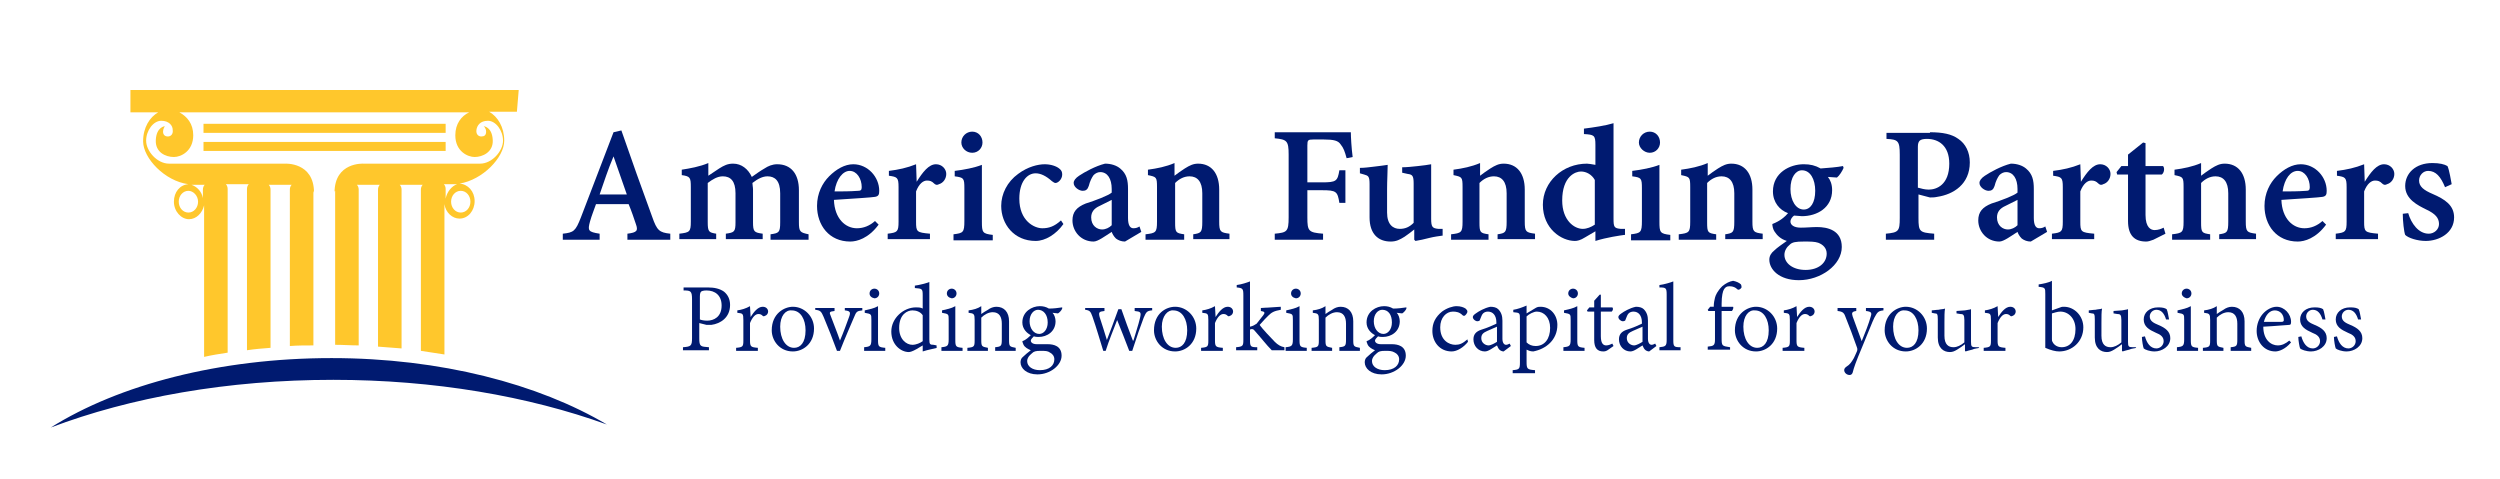 <?xml version="1.0" encoding="utf-8"?>
<!-- Generator: Adobe Illustrator 19.0.0, SVG Export Plug-In . SVG Version: 6.00 Build 0)  -->
<svg version="1.1" id="Layer_1" xmlns="http://www.w3.org/2000/svg" xmlns:xlink="http://www.w3.org/1999/xlink" x="0px" y="0px"
	 viewBox="65.3 338 414 79.3" style="enable-background:new 65.3 338 414 79.3;" xml:space="preserve">
<style type="text/css">
	.st0{fill:#FFC72C;}
	.st1{fill:#001A70;}
	.st2{enable-background:new    ;}
</style>
<g>
	<g>
		<g>
			<path class="st0" d="M143.2,371.4c0,1-0.7,1.8-1.6,1.8c-0.9,0-1.6-0.8-1.6-1.8c0-1,0.7-1.8,1.6-1.8
				C142.5,369.6,143.2,370.4,143.2,371.4 M139.1,370.9v-1.6c0-0.3-0.1-0.6-0.3-0.8h1.9c0.1,0,0.2,0,0.3,0
				C140.1,368.8,139.3,369.8,139.1,370.9 M98.1,371.4c0,1-0.7,1.8-1.6,1.8c-0.9,0-1.6-0.8-1.6-1.8c0-1,0.7-1.8,1.6-1.8
				C97.3,369.6,98.1,370.4,98.1,371.4 M97.3,368.6h1.9c-0.2,0.2-0.3,0.5-0.3,0.8v1.4c-0.2-1.1-1-1.9-1.9-2.2
				C97.1,368.6,97.2,368.6,97.3,368.6 M151.2,352.9H86.9v3.7h4.6c-1.4,0.8-2.5,2.5-2.5,4.8c0,2.8,3.6,6.6,7.5,7.1
				c-1.4,0.1-2.4,1.3-2.4,2.9c0,1.6,1.2,2.9,2.5,2.9c1.2,0,2.2-1,2.5-2.3v25.1c1.3-0.3,2.6-0.5,3.9-0.7v-27.1c0-0.3-0.1-0.6-0.3-0.8
				h3.8c-0.2,0.2-0.3,0.5-0.3,0.8V396c1.3-0.2,2.6-0.3,3.9-0.4v-26.2c0-0.3-0.1-0.6-0.3-0.8h3.8c-0.2,0.2-0.3,0.5-0.3,0.8v25.9
				c1.3-0.1,2.6-0.1,3.9-0.1v-25.6c0,0.1,0.1,0.2,0.1,0.3c0-5.1-4.8-4.8-4.8-4.8H93.3c-2,0-3.8-2.1-3.8-3.8c0-1.7,1.2-3.3,2.5-3.3
				c1.3,0,1.9,0.8,1.9,1.5c0.1,0.7-0.3,1.1-0.8,1.1s-0.8-0.3-0.8-0.8s0.3-0.9,0.3-0.9s-1.4,0.1-1.5,2.3c-0.1,2,1.6,2.8,3,2.8
				c1.2,0,3.2-1,3.2-3.6c0-1.9-1-3.1-2.3-3.8h48c-1.3,0.6-2.3,1.9-2.3,3.8c0,2.7,2.1,3.6,3.2,3.6c1.3,0,3.1-0.8,3-2.8
				c-0.1-2.2-1.5-2.3-1.5-2.3s0.4,0.3,0.4,0.9s-0.3,0.8-0.8,0.8s-0.9-0.4-0.8-1.1c0.1-0.7,0.6-1.5,1.9-1.5s2.5,1.6,2.5,3.3
				s-1.8,3.8-3.8,3.8h-19.3c0,0-4.8-0.3-4.8,4.8c0-0.1,0-0.2,0.1-0.3v25.5c1.3,0,2.6,0.1,3.9,0.1v-25.8c0-0.3-0.1-0.6-0.3-0.8h3.8
				c-0.2,0.2-0.3,0.5-0.3,0.8v26c1.3,0.1,2.6,0.2,3.9,0.3v-26.3c0-0.3-0.1-0.6-0.3-0.8h3.8c-0.2,0.2-0.3,0.5-0.3,0.8v26.7
				c1.3,0.2,2.6,0.4,3.9,0.6v-24.9c0.2,1.4,1.3,2.4,2.5,2.4c1.4,0,2.5-1.3,2.5-2.9c0-1.6-1.1-2.8-2.5-2.9c3.8-0.6,7.4-4.3,7.4-7.1
				c0-2.3-1.1-4-2.5-4.8h4.6L151.2,352.9L151.2,352.9z M99,363h40.1v-1.5H99V363L99,363z M139.1,358.5H99v1.5h40.1V358.5
				L139.1,358.5z"/>
		</g>
	</g>
	<g>
		<g>
			<path class="st1" d="M73.7,408.8c11.3-7.1,28-11.5,46.5-11.5c18.1,0,34.3,4.3,45.6,11c-13-4.7-28.6-7.4-45.3-7.4
				C103,400.9,86.9,403.8,73.7,408.8"/>
		</g>
	</g>
	<g class="st2">
		<path class="st1" d="M169.2,377.7v-1c1.6-0.2,1.8-0.5,1.4-1.6c-0.3-0.9-0.7-2.1-1.2-3.3h-5.4c-0.3,0.9-0.7,1.8-1,2.9
			c-0.4,1.5-0.3,1.7,1.6,2v1h-6.1v-1c1.8-0.2,2.1-0.4,3-2.7l5.4-14.1l1.3-0.3c1.6,4.6,3.4,9.7,5.1,14.3c0.8,2.3,1.2,2.6,3,2.8v1
			H169.2z M166.9,363.9L166.9,363.9c-0.9,2.1-1.6,4.3-2.3,6.3h4.5L166.9,363.9z"/>
		<path class="st1" d="M192.9,377.7v-0.9c1.4-0.2,1.6-0.3,1.6-2V370c0-2.1-0.9-2.8-2.1-2.8c-0.8,0-1.6,0.4-2.5,1.1
			c0,0.3,0.1,0.7,0.1,1.1v5.4c0,1.6,0.2,1.7,1.6,1.9v0.9h-6.1v-0.9c1.4-0.2,1.6-0.3,1.6-1.9V370c0-2-0.8-2.8-2.1-2.8
			c-0.9,0-1.7,0.5-2.5,1.1v6.5c0,1.6,0.2,1.7,1.4,1.9v0.9h-6.1v-0.9c1.7-0.2,1.9-0.3,1.9-2v-5.7c0-1.6-0.1-1.8-1.5-2v-0.9
			c1.3-0.2,3-0.5,4.4-1.1v2.1c0.6-0.4,1.2-0.8,1.8-1.2c0.8-0.5,1.4-0.8,2.3-0.8c1.4,0,2.5,0.9,3.1,2.2c0.7-0.5,1.4-1,2.1-1.4
			c0.6-0.4,1.3-0.7,2.1-0.7c2.3,0,3.6,1.6,3.6,4.3v5.3c0,1.6,0.2,1.7,1.6,2v0.9H192.9z"/>
		<path class="st1" d="M210.8,375.2c-1.7,2.3-3.6,2.8-4.7,2.8c-3.5,0-5.5-2.7-5.5-5.9c0-2.1,0.9-3.8,2-4.9c1.2-1.2,2.6-2,4-2h0
			c2.4,0,4.3,2.1,4.3,4.4c0,0.6-0.1,0.9-0.7,1c-0.5,0.1-3.8,0.3-6.8,0.5c0.1,3.1,1.9,4.7,3.8,4.7c1.1,0,2.1-0.4,3-1.2L210.8,375.2z
			 M203.5,369.7c1.3,0,2.5,0,3.9-0.1c0.4,0,0.6-0.1,0.6-0.6c0-1.4-0.8-2.7-2-2.7C204.9,366.3,203.8,367.6,203.5,369.7z"/>
		<path class="st1" d="M217.1,368.1c1-1.6,2-2.9,3.2-2.9c1,0,1.7,0.8,1.7,1.6c0,0.8-0.5,1.5-1.2,1.7c-0.3,0.2-0.6,0.1-0.8-0.1
			c-0.4-0.4-0.7-0.5-1.2-0.5c-0.6,0-1.3,0.5-1.8,1.8v5c0,1.7,0.1,1.8,2.3,2v0.9h-7v-0.9c1.6-0.2,1.8-0.3,1.8-2V369
			c0-1.6-0.2-1.7-1.6-1.9v-0.8c1.6-0.2,3-0.5,4.5-1.1L217.1,368.1L217.1,368.1z"/>
		<path class="st1" d="M223.2,377.7v-0.9c1.6-0.2,1.8-0.3,1.8-2.2v-5.4c0-1.7-0.1-1.8-1.6-2v-0.9c1.6-0.2,3.2-0.5,4.5-1v9.4
			c0,1.8,0.1,2,1.8,2.2v0.9H223.2z M224.5,361.6c0-1,0.8-1.8,1.8-1.8c1,0,1.7,0.8,1.7,1.8c0,0.9-0.7,1.7-1.7,1.7
			C225.3,363.3,224.5,362.5,224.5,361.6z"/>
		<path class="st1" d="M241.4,375.1c-1.2,1.7-3,2.8-4.6,2.8c-3.6,0-5.7-2.8-5.7-5.8c0-2,1-4,2.8-5.3c1.6-1.2,3.3-1.6,4.4-1.6h0
			c1,0,1.9,0.3,2.4,0.7c0.4,0.3,0.5,0.6,0.5,1c0,0.8-0.7,1.4-1.1,1.4c-0.2,0-0.3-0.1-0.6-0.3c-1-0.9-1.9-1.3-2.7-1.3
			c-1.4,0-2.7,1.4-2.7,4.2c0,3.7,2.5,4.9,3.8,4.9c1.1,0,2-0.3,3.1-1.3L241.4,375.1z"/>
		<path class="st1" d="M251.6,378c-0.6,0-1.1-0.2-1.5-0.5c-0.4-0.4-0.6-0.8-0.7-1.1c-1.1,0.7-2.3,1.6-3,1.6c-2.1,0-3.5-1.7-3.5-3.5
			c0-1.4,0.7-2.2,2.2-2.8c1.6-0.5,3.7-1.3,4.3-1.8v-0.6c0-1.7-0.7-2.8-1.9-2.8c-0.4,0-0.8,0.2-1.1,0.5c-0.3,0.4-0.6,1-0.8,1.8
			c-0.2,0.6-0.5,0.8-1,0.8c-0.6,0-1.5-0.6-1.5-1.3c0-0.4,0.3-0.8,0.9-1.2c0.9-0.6,2.7-1.6,4.3-2c1,0,1.9,0.3,2.5,0.8
			c1.1,0.9,1.3,2,1.3,3.4v4.8c0,1.3,0.4,1.7,0.9,1.7c0.4,0,0.7-0.1,1-0.3l0.3,0.9L251.6,378z M249.4,371.1c-0.6,0.3-1.4,0.7-2,1
			c-0.9,0.4-1.4,1-1.4,1.9c0,1.4,1,2,1.8,2c0.6,0,1.2-0.3,1.6-0.7L249.4,371.1z"/>
		<path class="st1" d="M262.9,377.7v-0.9c1.3-0.2,1.5-0.3,1.5-2.1V370c0-1.9-0.8-2.8-2.1-2.8c-0.9,0-1.7,0.4-2.4,1.1v6.5
			c0,1.7,0.1,1.8,1.5,2v0.9H255v-0.9c1.7-0.2,1.9-0.3,1.9-2.1V369c0-1.7-0.1-1.7-1.5-2v-0.9c1.5-0.2,3-0.5,4.4-1.1v2.1
			c0.5-0.4,1.1-0.8,1.7-1.2c0.8-0.5,1.4-0.8,2.2-0.8c2.2,0,3.5,1.6,3.5,4.3v5.3c0,1.7,0.2,1.8,1.7,2v0.9H262.9z"/>
		<path class="st1" d="M288.3,364.2c-0.3-1.1-0.5-1.7-1-2.3c-0.4-0.6-1.1-0.8-2.8-0.8h-1.7c-0.9,0-1,0.1-1,1v6.1h2.4
			c2.4,0,2.6-0.2,2.9-2h1v5.4h-1c-0.3-1.9-0.5-2.1-2.9-2.1h-2.4v4.5c0,2.3,0.2,2.5,2.6,2.7v1h-8v-1c2-0.2,2.3-0.3,2.3-2.7v-10.4
			c0-2.3-0.3-2.5-2.3-2.7v-1H289c0,0.7,0.1,2.6,0.3,4.1L288.3,364.2z"/>
		<path class="st1" d="M304.3,377c-0.7,0.1-1.5,0.2-2.3,0.4c-0.8,0.2-1.6,0.4-2.3,0.5l-0.2-0.2V376c-0.5,0.4-1,0.8-1.6,1.2
			c-0.8,0.5-1.4,0.8-2.3,0.8c-2.1,0-3.5-1.3-3.5-4v-5.5c0-1.3-0.2-1.4-0.9-1.6l-0.7-0.2v-0.9c0.7,0,1.5-0.1,2.3-0.2
			c0.8-0.1,1.7-0.2,2.3-0.3c0,1.1-0.1,2.5-0.1,4.1v3.8c0,2,1,2.7,2.1,2.7c0.9,0,1.6-0.3,2.3-1v-6.5c0-1.3-0.2-1.5-1-1.6l-0.9-0.2
			v-0.9c0.7,0,1.7-0.1,2.6-0.2c0.9-0.1,1.7-0.2,2.2-0.3v9c0,1.4,0.2,1.6,1.2,1.7l0.7,0V377z"/>
		<path class="st1" d="M313.3,377.7v-0.9c1.3-0.2,1.5-0.3,1.5-2.1V370c0-1.9-0.8-2.8-2.1-2.8c-0.9,0-1.7,0.4-2.4,1.1v6.5
			c0,1.7,0.1,1.8,1.5,2v0.9h-6.2v-0.9c1.7-0.2,1.9-0.3,1.9-2.1V369c0-1.7-0.1-1.7-1.5-2v-0.9c1.5-0.2,3-0.5,4.4-1.1v2.1
			c0.5-0.4,1.1-0.8,1.7-1.2c0.8-0.5,1.4-0.8,2.2-0.8c2.2,0,3.5,1.6,3.5,4.3v5.3c0,1.7,0.2,1.8,1.7,2v0.9H313.3z"/>
		<path class="st1" d="M334.3,376.9c-0.7,0.1-2.9,0.4-4.8,1v-1.6l-1.7,1c-0.8,0.5-1.3,0.6-1.7,0.6c-2.2,0-5.3-2-5.3-6
			c0-3.8,3.3-6.8,7.3-6.8c0.3,0,0.8,0.1,1.4,0.2v-3.3c0-1.6-0.2-1.7-1.9-1.8v-0.9c1.6-0.2,3.6-0.5,4.9-0.9v15.8
			c0,1.4,0.1,1.6,1.2,1.7l0.7,0V376.9z M329.4,367.8c-0.5-0.9-1.4-1.4-2.3-1.4c-0.9,0-3.1,0.8-3.1,4.8c0,3.3,2,4.7,3.4,4.7
			c0.7,0,1.4-0.3,2-0.7V367.8z"/>
		<path class="st1" d="M335.4,377.7v-0.9c1.6-0.2,1.8-0.3,1.8-2.2v-5.4c0-1.7-0.1-1.8-1.6-2v-0.9c1.6-0.2,3.2-0.5,4.5-1v9.4
			c0,1.8,0.1,2,1.8,2.2v0.9H335.4z M336.7,361.6c0-1,0.8-1.8,1.8-1.8c1,0,1.7,0.8,1.7,1.8c0,0.9-0.7,1.7-1.7,1.7
			C337.6,363.3,336.7,362.5,336.7,361.6z"/>
		<path class="st1" d="M351,377.7v-0.9c1.3-0.2,1.5-0.3,1.5-2.1V370c0-1.9-0.8-2.8-2.1-2.8c-0.9,0-1.7,0.4-2.4,1.1v6.5
			c0,1.7,0.1,1.8,1.5,2v0.9h-6.2v-0.9c1.7-0.2,1.9-0.3,1.9-2.1V369c0-1.7-0.1-1.7-1.5-2v-0.9c1.5-0.2,3-0.5,4.4-1.1v2.1
			c0.5-0.4,1.1-0.8,1.7-1.2c0.8-0.5,1.4-0.8,2.2-0.8c2.2,0,3.5,1.6,3.5,4.3v5.3c0,1.7,0.2,1.8,1.7,2v0.9H351z"/>
		<path class="st1" d="M370.6,365.8c-0.2,0.5-0.7,1.3-1.1,1.6l-1.5-0.1c0.4,0.5,0.7,1.2,0.7,2.2c0,2.9-2.5,4.3-5,4.3
			c-0.4,0-0.9-0.1-1.3-0.1c-0.3,0.2-0.6,0.6-0.6,1c0,0.5,0.5,1,1.7,1c1,0,1.8-0.1,2.7-0.1c1.7,0,4.1,0.5,4.1,3.3
			c0,3-3.5,5.5-7.1,5.5c-3.3,0-4.9-1.8-4.9-3.4c0-0.6,0.3-1.1,0.8-1.5c0.5-0.5,1.4-1.1,2.1-1.6c-1-0.3-1.6-0.9-2-1.5
			c-0.3-0.4-0.4-1-0.4-1.3c1.3-0.5,2.1-1.2,2.6-1.8c-1.4-0.5-2.5-1.8-2.5-3.6c0-3.1,2.8-4.5,5.1-4.5h0c1.1,0,1.9,0.2,2.8,0.7
			c1.3-0.1,2.7-0.2,3.7-0.4L370.6,365.8z M364,378c-1.3,0-1.9,0.1-2.3,0.5c-0.5,0.4-0.9,1-0.9,1.7c0,1.4,1.4,2.5,3.5,2.5
			c2.2,0,3.5-1.2,3.5-2.7c0-0.9-0.6-1.5-1.4-1.8C365.8,378,365.1,378,364,378L364,378z M363.7,366.2c-1,0-1.9,1.1-1.9,3.1
			c0,1.9,0.9,3.4,2.2,3.4c1.1,0,1.9-1.1,1.9-3.1C365.9,367.7,365.1,366.2,363.7,366.2L363.7,366.2z"/>
		<path class="st1" d="M384.9,359.9c2.1,0,3.6,0.3,4.7,1.1c1.2,0.8,1.9,2.2,1.9,3.9c0,3.6-2.7,5.3-5.4,5.7c-0.4,0.1-0.9,0.1-1.2,0.1
			l-1.9-0.5v3.9c0,2.3,0.2,2.4,2.6,2.6v1h-8v-1c2.1-0.2,2.3-0.4,2.3-2.6v-10.5c0-2.3-0.3-2.5-2.2-2.6v-1H384.9z M383,369.1
			c0.4,0.1,1,0.3,1.7,0.3c1.3,0,3.4-0.8,3.4-4.3c0-3-1.8-4.1-3.7-4.1c-0.6,0-1,0.1-1.2,0.3c-0.2,0.2-0.3,0.5-0.3,1V369.1z"/>
		<path class="st1" d="M401.6,378c-0.6,0-1.1-0.2-1.5-0.5c-0.4-0.4-0.6-0.8-0.7-1.1c-1.1,0.7-2.3,1.6-3,1.6c-2.1,0-3.5-1.7-3.5-3.5
			c0-1.4,0.7-2.2,2.2-2.8c1.6-0.5,3.7-1.3,4.3-1.8v-0.6c0-1.7-0.7-2.8-1.9-2.8c-0.4,0-0.8,0.2-1.1,0.5c-0.3,0.4-0.6,1-0.8,1.8
			c-0.2,0.6-0.5,0.8-1,0.8c-0.6,0-1.5-0.6-1.5-1.3c0-0.4,0.3-0.8,0.9-1.2c0.9-0.6,2.7-1.6,4.3-2c1,0,1.9,0.3,2.5,0.8
			c1.1,0.9,1.3,2,1.3,3.4v4.8c0,1.3,0.4,1.7,0.9,1.7c0.4,0,0.7-0.1,1-0.3l0.3,0.9L401.6,378z M399.4,371.1c-0.6,0.3-1.4,0.7-2,1
			c-0.9,0.4-1.4,1-1.4,1.9c0,1.4,1,2,1.8,2c0.6,0,1.2-0.3,1.6-0.7L399.4,371.1z"/>
		<path class="st1" d="M409.9,368.1c1-1.6,2-2.9,3.2-2.9c1,0,1.7,0.8,1.7,1.6c0,0.8-0.5,1.5-1.2,1.7c-0.3,0.2-0.6,0.1-0.8-0.1
			c-0.4-0.4-0.7-0.5-1.2-0.5c-0.6,0-1.3,0.5-1.8,1.8v5c0,1.7,0.1,1.8,2.3,2v0.9h-7v-0.9c1.6-0.2,1.8-0.3,1.8-2V369
			c0-1.6-0.2-1.7-1.6-1.9v-0.8c1.6-0.2,3-0.5,4.5-1.1L409.9,368.1L409.9,368.1z"/>
		<path class="st1" d="M421.9,377.7c-0.5,0.2-0.9,0.3-1.2,0.3c-1.9,0-3-1-3-3.4v-7.7h-1.8l-0.1-0.4l0.8-1h1.1v-1.9l2.5-2l0.4,0.1
			v3.8h2.9c0.3,0.3,0.2,1.1-0.2,1.4h-2.7v6.7c0,2.1,0.9,2.5,1.5,2.5c0.6,0,1.1-0.2,1.5-0.4l0.3,1L421.9,377.7z"/>
		<path class="st1" d="M432.8,377.7v-0.9c1.3-0.2,1.5-0.3,1.5-2.1V370c0-1.9-0.8-2.8-2.1-2.8c-0.9,0-1.7,0.4-2.4,1.1v6.5
			c0,1.7,0.1,1.8,1.5,2v0.9H425v-0.9c1.7-0.2,1.9-0.3,1.9-2.1V369c0-1.7-0.1-1.7-1.5-2v-0.9c1.5-0.2,3-0.5,4.4-1.1v2.1
			c0.5-0.4,1.1-0.8,1.7-1.2c0.8-0.5,1.4-0.8,2.2-0.8c2.2,0,3.5,1.6,3.5,4.3v5.3c0,1.7,0.2,1.8,1.7,2v0.9H432.8z"/>
		<path class="st1" d="M450.5,375.2c-1.7,2.3-3.6,2.8-4.7,2.8c-3.5,0-5.5-2.7-5.5-5.9c0-2.1,0.9-3.8,2-4.9c1.2-1.2,2.6-2,4-2h0
			c2.4,0,4.3,2.1,4.3,4.4c0,0.6-0.1,0.9-0.7,1c-0.5,0.1-3.8,0.3-6.8,0.5c0.1,3.1,1.9,4.7,3.8,4.7c1.1,0,2.1-0.4,3-1.2L450.5,375.2z
			 M443.3,369.7c1.3,0,2.5,0,3.9-0.1c0.4,0,0.6-0.1,0.6-0.6c0-1.4-0.8-2.7-2-2.7C444.6,366.3,443.6,367.6,443.3,369.7z"/>
		<path class="st1" d="M456.9,368.1c1-1.6,2-2.9,3.2-2.9c1,0,1.7,0.8,1.7,1.6c0,0.8-0.5,1.5-1.2,1.7c-0.3,0.2-0.6,0.1-0.8-0.1
			c-0.4-0.4-0.7-0.5-1.2-0.5c-0.6,0-1.3,0.5-1.8,1.8v5c0,1.7,0.1,1.8,2.3,2v0.9h-7v-0.9c1.6-0.2,1.8-0.3,1.8-2V369
			c0-1.6-0.2-1.7-1.6-1.9v-0.8c1.6-0.2,3-0.5,4.5-1.1L456.9,368.1L456.9,368.1z"/>
		<path class="st1" d="M470.2,369c-0.7-1.7-1.5-2.7-2.8-2.7c-0.8,0-1.5,0.7-1.5,1.6c0,1,0.8,1.6,2.2,2.2c2.1,0.9,3.6,1.9,3.6,3.9
			c0,2.6-2.5,3.9-4.7,3.9c-1.4,0-2.9-0.5-3.4-1c-0.2-0.5-0.4-2.3-0.4-3.5l0.9-0.1c0.5,1.7,1.7,3.4,3.4,3.4c0.9,0,1.7-0.7,1.7-1.6
			c0-1-0.6-1.7-2.1-2.4c-1.4-0.7-3.5-1.7-3.5-3.9c0-2.1,1.7-3.8,4.5-3.8c1.2,0,2,0.2,2.5,0.5c0.3,0.6,0.6,2.5,0.7,3L470.2,369z"/>
	</g>
	<g class="st2">
		<path class="st1" d="M182.5,385.6c1.1,0,2,0.2,2.7,0.7c0.6,0.5,1,1.2,1,2.2c0,2.1-1.6,3.1-3.1,3.3c-0.3,0-0.6,0-0.8,0l-1.2-0.3
			v2.5c0,1.4,0.2,1.4,1.6,1.5v0.5h-4.3v-0.5c1.3-0.1,1.5-0.2,1.5-1.5v-6.4c0-1.4-0.2-1.5-1.4-1.5v-0.5H182.5z M181.2,390.9
			c0.2,0.1,0.7,0.2,1.2,0.2c1.1,0,2.4-0.6,2.4-2.5c0-1.7-1.1-2.5-2.5-2.5c-0.5,0-0.8,0.1-0.9,0.2c-0.1,0.1-0.2,0.3-0.2,0.8V390.9z"
			/>
		<path class="st1" d="M189.6,390.5c0.5-0.8,1.2-1.7,2-1.7c0.6,0,0.9,0.4,0.9,0.8c0,0.3-0.2,0.6-0.5,0.7c-0.2,0.1-0.3,0.1-0.4,0
			c-0.2-0.2-0.4-0.3-0.7-0.3c-0.5,0-1,0.5-1.4,1.5v2.8c0,1.1,0.1,1.2,1.3,1.3v0.5h-3.6v-0.5c1.1-0.1,1.2-0.2,1.2-1.2V391
			c0-1.1-0.1-1.1-1-1.2v-0.4c0.7-0.1,1.4-0.3,2.1-0.7L189.6,390.5L189.6,390.5z"/>
		<path class="st1" d="M196.6,388.8c1.9,0,3.5,1.6,3.5,3.6c0,2.6-1.9,3.8-3.5,3.8c-2.2,0-3.5-1.8-3.5-3.5
			C193.1,389.9,195.2,388.8,196.6,388.8L196.6,388.8z M194.5,392.1c0,2,0.9,3.5,2.3,3.5c1,0,1.9-0.8,1.9-2.9c0-1.8-0.8-3.3-2.3-3.3
			C195.4,389.3,194.5,390.3,194.5,392.1z"/>
		<path class="st1" d="M208.1,389.4c-0.9,0.1-1,0.2-1.4,1.2c-0.5,1.2-1.4,3.2-2.3,5.5h-0.5c-0.7-1.9-1.4-3.7-2.2-5.6
			c-0.4-0.9-0.5-1.1-1.4-1.2V389h3.2v0.5c-0.9,0.1-0.9,0.2-0.6,0.9c0.4,1.1,1.1,2.8,1.5,4c0.6-1.4,1.1-2.8,1.5-3.9
			c0.3-0.8,0.2-1-0.7-1.1V389h2.9V389.4z"/>
		<path class="st1" d="M208.4,396v-0.5c1-0.1,1.2-0.2,1.2-1.3V391c0-1,0-1-1.1-1.2v-0.4c0.8-0.2,1.5-0.3,2.2-0.7v5.6
			c0,1.1,0.1,1.2,1.2,1.3v0.5H208.4z M209.3,386.6c0-0.5,0.4-0.8,0.8-0.8c0.4,0,0.8,0.3,0.8,0.8c0,0.4-0.3,0.8-0.8,0.8
			C209.6,387.3,209.3,387,209.3,386.6z"/>
		<path class="st1" d="M220.5,395.6c-0.3,0.1-1.5,0.3-2.4,0.6v-1l-1,0.6c-0.7,0.4-1.1,0.5-1.3,0.5c-1.3,0-2.9-1.2-2.9-3.4
			c0-2.2,2-4,4.1-4c0.3,0,0.8,0,1.1,0.2v-2.2c0-1.1-0.1-1.1-1.3-1.2v-0.4c0.8-0.1,1.9-0.4,2.4-0.6v9.5c0,0.8,0.1,0.9,0.7,0.9
			l0.5,0.1V395.6z M218.1,390.2c-0.4-0.6-1.1-0.8-1.7-0.8c-0.8,0-2.2,0.6-2.2,2.9c0,1.9,1.2,2.8,2.2,2.8c0.6,0,1.3-0.3,1.7-0.6
			V390.2z"/>
		<path class="st1" d="M221.2,396v-0.5c1-0.1,1.2-0.2,1.2-1.3V391c0-1,0-1-1.1-1.2v-0.4c0.8-0.2,1.5-0.3,2.2-0.7v5.6
			c0,1.1,0.1,1.2,1.2,1.3v0.5H221.2z M222.1,386.6c0-0.5,0.4-0.8,0.8-0.8c0.4,0,0.8,0.3,0.8,0.8c0,0.4-0.3,0.8-0.8,0.8
			C222.4,387.3,222.1,387,222.1,386.6z"/>
		<path class="st1" d="M230.1,396v-0.5c1-0.1,1.1-0.2,1.1-1.3v-2.6c0-1.1-0.4-1.9-1.5-1.9c-0.7,0-1.4,0.4-1.9,0.9v3.7
			c0,1.1,0.1,1.1,1.1,1.3v0.5h-3.4v-0.5c1.1-0.1,1.2-0.2,1.2-1.2V391c0-1-0.1-1.1-1-1.2v-0.4c0.8-0.1,1.5-0.3,2.1-0.7v1.3
			c0.3-0.2,0.7-0.5,1.1-0.7c0.4-0.3,0.9-0.5,1.4-0.5c1.3,0,2.1,0.9,2.1,2.4v3.1c0,1.1,0.1,1.1,1.1,1.3v0.5H230.1z"/>
		<path class="st1" d="M241.2,389.1c-0.1,0.3-0.5,0.7-0.7,0.8l-0.9-0.1c0.3,0.3,0.5,0.9,0.5,1.4c0,1.7-1.4,2.6-2.8,2.6
			c-0.2,0-0.5,0-0.8-0.1c-0.2,0.2-0.5,0.5-0.5,0.7c0,0.3,0.3,0.6,1,0.6c0.6,0,1.2,0,1.8,0c1,0,2.3,0.3,2.3,1.9c0,1.6-1.9,3.1-4,3.1
			c-1.8,0-2.8-1-2.8-2c0-0.3,0.1-0.7,0.4-0.9c0.3-0.3,0.9-0.8,1.3-1.1c-0.5-0.2-1-0.5-1.2-0.9c-0.1-0.2-0.2-0.5-0.2-0.6
			c0.6-0.2,1.1-0.7,1.4-1c-0.6-0.3-1.4-1-1.4-2.1c0-1.8,1.6-2.7,2.9-2.7h0c0.5,0,1,0.1,1.5,0.4c0.8,0,1.5-0.1,2.2-0.2L241.2,389.1z
			 M237.6,396.1c-0.8,0-1.1,0.1-1.4,0.4c-0.5,0.4-0.8,0.8-0.8,1.3c0,0.9,0.9,1.5,2.1,1.5c1.6,0,2.4-0.8,2.4-1.8
			c0-0.5-0.3-0.9-0.7-1.1C238.8,396.1,238.4,396.1,237.6,396.1L237.6,396.1z M237.2,389.3c-0.7,0-1.4,0.7-1.4,1.9
			c0,1.2,0.7,2.1,1.6,2.1c0.7,0,1.4-0.7,1.4-1.9C238.8,390.1,238.1,389.3,237.2,389.3L237.2,389.3z"/>
		<path class="st1" d="M256,389.4c-0.8,0.1-0.9,0.3-1.3,1.2c-0.5,1.3-1.2,3.3-1.9,5.5h-0.5c-0.7-1.8-1.3-3.4-2-5.1
			c-0.6,1.6-1.3,3.2-1.9,5.1H248c-0.6-1.9-1.1-3.7-1.8-5.7c-0.3-0.8-0.4-1-1.2-1.1V389h3.2v0.5c-0.9,0.1-1,0.2-0.8,1
			c0.4,1.2,0.8,2.5,1.2,3.8h0c0.6-1.5,1.2-3.2,1.9-5.1h0.5c0.6,1.7,1.2,3.4,1.9,5.2h0.1c0.3-1.1,0.8-2.5,1.1-3.8
			c0.2-0.9,0.1-1-0.9-1.1V389h2.9V389.4z"/>
		<path class="st1" d="M259.9,388.8c1.9,0,3.5,1.6,3.5,3.6c0,2.6-1.9,3.8-3.5,3.8c-2.2,0-3.5-1.8-3.5-3.5
			C256.4,389.9,258.4,388.8,259.9,388.8L259.9,388.8z M257.7,392.1c0,2,0.9,3.5,2.3,3.5c1,0,1.9-0.8,1.9-2.9c0-1.8-0.8-3.3-2.3-3.3
			C258.7,389.3,257.7,390.3,257.7,392.1z"/>
		<path class="st1" d="M266.6,390.5c0.5-0.8,1.2-1.7,2-1.7c0.6,0,0.9,0.4,0.9,0.8c0,0.3-0.2,0.6-0.5,0.7c-0.2,0.1-0.3,0.1-0.4,0
			c-0.2-0.2-0.4-0.3-0.7-0.3c-0.5,0-1,0.5-1.4,1.5v2.8c0,1.1,0.1,1.2,1.3,1.3v0.5h-3.6v-0.5c1.1-0.1,1.2-0.2,1.2-1.2V391
			c0-1.1-0.1-1.1-1-1.2v-0.4c0.7-0.1,1.4-0.3,2.1-0.7L266.6,390.5L266.6,390.5z"/>
		<path class="st1" d="M275.9,396c-0.9-0.9-1.8-2.1-2.8-3.2c-0.2-0.3-0.4-0.3-0.5-0.3c-0.1,0-0.2,0-0.3,0.1v1.7
			c0,1.1,0.1,1.2,1.2,1.2v0.5H270v-0.5c1.1-0.1,1.2-0.2,1.2-1.2v-7.4c0-1.1-0.1-1.2-1.1-1.3v-0.4c0.8-0.1,1.7-0.4,2.2-0.6v7.5
			c0.5-0.1,0.8-0.3,1.1-0.5c0.3-0.4,0.8-1,1.1-1.4c0.3-0.4,0.3-0.6-0.4-0.7V389l3.3-0.2v0.5c-1.1,0.2-1.5,0.4-2.1,1
			c-0.4,0.4-0.7,0.7-1.4,1.5c0.3,0.5,2,2.3,2.5,2.8c0.5,0.5,1,0.8,1.6,0.9v0.5L275.9,396z"/>
		<path class="st1" d="M278.2,396v-0.5c1-0.1,1.2-0.2,1.2-1.3V391c0-1,0-1-1.1-1.2v-0.4c0.8-0.2,1.5-0.3,2.2-0.7v5.6
			c0,1.1,0.1,1.2,1.2,1.3v0.5H278.2z M279.1,386.6c0-0.5,0.4-0.8,0.8-0.8c0.4,0,0.8,0.3,0.8,0.8c0,0.4-0.3,0.8-0.8,0.8
			C279.4,387.3,279.1,387,279.1,386.6z"/>
		<path class="st1" d="M287.1,396v-0.5c1-0.1,1.1-0.2,1.1-1.3v-2.6c0-1.1-0.4-1.9-1.5-1.9c-0.7,0-1.4,0.4-1.9,0.9v3.7
			c0,1.1,0.1,1.1,1.1,1.3v0.5h-3.4v-0.5c1.1-0.1,1.2-0.2,1.2-1.2V391c0-1-0.1-1.1-1-1.2v-0.4c0.8-0.1,1.5-0.3,2.1-0.7v1.3
			c0.3-0.2,0.7-0.5,1.1-0.7c0.4-0.3,0.9-0.5,1.4-0.5c1.3,0,2.1,0.9,2.1,2.4v3.1c0,1.1,0.1,1.1,1.1,1.3v0.5H287.1z"/>
		<path class="st1" d="M298.2,389.1c-0.1,0.3-0.5,0.7-0.7,0.8l-0.9-0.1c0.3,0.3,0.5,0.9,0.5,1.4c0,1.7-1.4,2.6-2.8,2.6
			c-0.2,0-0.5,0-0.8-0.1c-0.2,0.2-0.5,0.5-0.5,0.7c0,0.3,0.3,0.6,1,0.6c0.6,0,1.2,0,1.8,0c1,0,2.3,0.3,2.3,1.9c0,1.6-1.9,3.1-4,3.1
			c-1.8,0-2.8-1-2.8-2c0-0.3,0.1-0.7,0.4-0.9c0.3-0.3,0.9-0.8,1.3-1.1c-0.5-0.2-1-0.5-1.2-0.9c-0.1-0.2-0.2-0.5-0.2-0.6
			c0.6-0.2,1.1-0.7,1.4-1c-0.6-0.3-1.4-1-1.4-2.1c0-1.8,1.6-2.7,2.9-2.7h0c0.5,0,1,0.1,1.5,0.4c0.8,0,1.5-0.1,2.2-0.2L298.2,389.1z
			 M294.7,396.1c-0.8,0-1.1,0.1-1.4,0.4c-0.5,0.4-0.8,0.8-0.8,1.3c0,0.9,0.9,1.5,2.1,1.5c1.6,0,2.4-0.8,2.4-1.8
			c0-0.5-0.3-0.9-0.7-1.1C295.8,396.1,295.4,396.1,294.7,396.1L294.7,396.1z M294.2,389.3c-0.7,0-1.4,0.7-1.4,1.9
			c0,1.2,0.7,2.1,1.6,2.1c0.7,0,1.4-0.7,1.4-1.9C295.8,390.1,295.2,389.3,294.2,389.3L294.2,389.3z"/>
		<path class="st1" d="M308.4,394.6c-0.7,0.9-1.8,1.6-2.7,1.6c-2,0-3.2-1.6-3.2-3.4c0-1.3,0.5-2.3,1.6-3.2c0.8-0.6,1.8-0.9,2.4-0.9
			h0c0.7,0,1.2,0.2,1.5,0.4c0.2,0.2,0.3,0.3,0.3,0.5c0,0.3-0.4,0.7-0.5,0.7c-0.1,0-0.2,0-0.3-0.1c-0.5-0.5-1-0.6-1.6-0.6
			c-1.1,0-2.1,1-2.1,2.6c0,2.2,1.5,2.9,2.5,2.9c0.7,0,1.2-0.2,2-0.9L308.4,394.6z"/>
		<path class="st1" d="M314.3,396.2c-0.2,0-0.5-0.1-0.7-0.3c-0.2-0.2-0.3-0.5-0.4-0.7c-0.7,0.4-1.4,1-2,1c-1.1,0-1.9-0.9-1.9-2
			c0-0.8,0.4-1.3,1.3-1.6c1-0.3,2.1-0.8,2.5-1v-0.2c0-1.2-0.6-1.8-1.4-1.8c-0.3,0-0.6,0.1-0.8,0.3c-0.2,0.2-0.3,0.5-0.5,1
			c0,0.2-0.2,0.3-0.5,0.3c-0.2,0-0.7-0.3-0.7-0.7c0-0.2,0.2-0.4,0.5-0.6c0.4-0.3,1.4-0.9,2.4-1.1c0.5,0,1,0.1,1.3,0.4
			c0.5,0.5,0.7,1.1,0.7,1.9v3c0,0.7,0.3,1,0.6,1c0.2,0,0.4-0.1,0.6-0.2l0.2,0.4L314.3,396.2z M313.2,392.1c-0.4,0.2-1.2,0.5-1.6,0.7
			c-0.7,0.3-1,0.6-1,1.2c0,0.8,0.7,1.2,1.2,1.2c0.4,0,1.1-0.4,1.4-0.6V392.1z"/>
		<path class="st1" d="M319.6,389c0.3-0.2,0.6-0.2,0.8-0.2c1.7,0,2.8,1.4,2.8,3c0,2.5-1.9,4-4,4.4c-0.5,0-0.9-0.2-1.1-0.3v2
			c0,1.2,0.1,1.3,1.4,1.4v0.5h-3.7v-0.5c1.1-0.1,1.2-0.2,1.2-1.3v-7.1c0-1.1,0-1.1-1.1-1.2v-0.4c0.7-0.1,1.5-0.4,2.2-0.7v1.3
			L319.6,389z M318.1,394.7c0.4,0.4,0.9,0.6,1.5,0.6c1.5,0,2.4-1.2,2.4-3c0-1.7-1-2.7-2.2-2.7c-0.5,0-1.3,0.4-1.7,0.8V394.7z"/>
		<path class="st1" d="M324.2,396v-0.5c1-0.1,1.2-0.2,1.2-1.3V391c0-1,0-1-1.1-1.2v-0.4c0.8-0.2,1.5-0.3,2.2-0.7v5.6
			c0,1.1,0.1,1.2,1.2,1.3v0.5H324.2z M325,386.6c0-0.5,0.4-0.8,0.8-0.8c0.4,0,0.8,0.3,0.8,0.8c0,0.4-0.3,0.8-0.8,0.8
			C325.4,387.3,325,387,325,386.6z"/>
		<path class="st1" d="M331.5,396c-0.3,0.2-0.6,0.2-0.7,0.2c-1,0-1.5-0.6-1.5-1.9v-4.7h-1.1l-0.1-0.2l0.4-0.5h0.8v-1.1l0.9-1l0.2,0
			v2.1h1.9c0.2,0.2,0.1,0.5-0.1,0.7h-1.8v4.1c0,1.3,0.5,1.5,0.9,1.5c0.4,0,0.8-0.2,1-0.3l0.2,0.4L331.5,396z"/>
		<path class="st1" d="M338.4,396.2c-0.2,0-0.5-0.1-0.7-0.3c-0.2-0.2-0.3-0.5-0.4-0.7c-0.7,0.4-1.4,1-2,1c-1.1,0-1.9-0.9-1.9-2
			c0-0.8,0.4-1.3,1.3-1.6c1-0.3,2.1-0.8,2.5-1v-0.2c0-1.2-0.6-1.8-1.4-1.8c-0.3,0-0.6,0.1-0.8,0.3c-0.2,0.2-0.3,0.5-0.5,1
			c0,0.2-0.2,0.3-0.5,0.3c-0.2,0-0.7-0.3-0.7-0.7c0-0.2,0.2-0.4,0.5-0.6c0.4-0.3,1.4-0.9,2.4-1.1c0.5,0,1,0.1,1.3,0.4
			c0.5,0.5,0.7,1.1,0.7,1.9v3c0,0.7,0.3,1,0.6,1c0.2,0,0.4-0.1,0.6-0.2l0.2,0.4L338.4,396.2z M337.3,392.1c-0.4,0.2-1.2,0.5-1.6,0.7
			c-0.7,0.3-1,0.6-1,1.2c0,0.8,0.7,1.2,1.2,1.2c0.4,0,1.1-0.4,1.4-0.6V392.1z"/>
		<path class="st1" d="M340.1,396v-0.5c1-0.1,1.2-0.2,1.2-1.2v-7.5c0-1.1-0.1-1.2-1.2-1.2v-0.4c0.8-0.1,1.8-0.4,2.3-0.6v9.7
			c0,1.1,0.1,1.2,1.2,1.2v0.5H340.1z"/>
		<path class="st1" d="M349.1,389v-0.3c0-0.5,0.1-1,0.2-1.4c0.1-0.4,0.4-1.1,1.2-1.9c0.6-0.5,1.2-0.8,1.8-0.9c0.5,0.1,1,0.3,1.3,0.6
			c0.1,0.2,0.1,0.4,0.1,0.5c-0.1,0.1-0.1,0.2-0.3,0.3c-0.1,0.1-0.3,0.1-0.4,0c-0.3-0.3-0.7-0.5-1.3-0.5c-0.5,0-0.7,0.2-0.9,0.5
			c-0.2,0.3-0.4,1.1-0.4,2.4v0.5h1.9c0.1,0.1,0,0.5-0.2,0.7h-1.7v4.6c0,1.2,0.1,1.2,1.4,1.4v0.4h-3.7v-0.5c1-0.1,1.2-0.2,1.2-1.2
			v-4.7h-1.1l-0.1-0.2l0.4-0.5H349.1z"/>
		<path class="st1" d="M356.1,388.8c1.9,0,3.5,1.6,3.5,3.6c0,2.6-1.9,3.8-3.5,3.8c-2.2,0-3.5-1.8-3.5-3.5
			C352.6,389.9,354.7,388.8,356.1,388.8L356.1,388.8z M354,392.1c0,2,0.9,3.5,2.3,3.5c1,0,1.9-0.8,1.9-2.9c0-1.8-0.8-3.3-2.3-3.3
			C354.9,389.3,354,390.3,354,392.1z"/>
		<path class="st1" d="M362.9,390.5c0.5-0.8,1.2-1.7,2-1.7c0.6,0,0.9,0.4,0.9,0.8c0,0.3-0.2,0.6-0.5,0.7c-0.2,0.1-0.3,0.1-0.4,0
			c-0.2-0.2-0.4-0.3-0.7-0.3c-0.5,0-1,0.5-1.4,1.5v2.8c0,1.1,0.1,1.2,1.3,1.3v0.5h-3.6v-0.5c1.1-0.1,1.2-0.2,1.2-1.2V391
			c0-1.1-0.1-1.1-1-1.2v-0.4c0.7-0.1,1.4-0.3,2.1-0.7L362.9,390.5L362.9,390.5z"/>
		<path class="st1" d="M377.2,389.4c-0.9,0.1-1,0.3-1.5,1.2c-0.4,0.8-0.9,2.2-2,4.8c-1.1,2.6-1.4,3.5-1.6,4.3
			c-0.1,0.3-0.3,0.4-0.5,0.4c-0.5,0-0.9-0.4-0.9-0.8c0-0.2,0.1-0.4,0.4-0.6c0.5-0.3,0.8-0.7,1.2-1.4c0.3-0.6,0.4-0.9,0.5-1.1
			c0.1-0.2,0.1-0.5,0-0.7c-0.6-1.7-1.3-3.6-1.8-4.8c-0.3-0.9-0.5-1.1-1.4-1.2V389h3.1v0.5c-0.7,0.1-0.8,0.3-0.6,0.9l1.5,4.1
			c0.5-1.2,1.2-3,1.5-4.1c0.2-0.6,0.1-0.8-0.8-0.9V389h2.9V389.4z"/>
		<path class="st1" d="M380.9,388.8c1.9,0,3.5,1.6,3.5,3.6c0,2.6-1.9,3.8-3.5,3.8c-2.2,0-3.5-1.8-3.5-3.5
			C377.4,389.9,379.5,388.8,380.9,388.8L380.9,388.8z M378.8,392.1c0,2,0.9,3.5,2.3,3.5c1,0,1.9-0.8,1.9-2.9c0-1.8-0.8-3.3-2.3-3.3
			C379.7,389.3,378.8,390.3,378.8,392.1z"/>
		<path class="st1" d="M393.1,395.6c-0.3,0.1-0.8,0.1-1.2,0.3c-0.4,0.1-0.8,0.2-1.1,0.3l-0.1-0.1v-1.1c-0.4,0.3-0.8,0.6-1.3,0.9
			c-0.5,0.3-0.8,0.4-1.2,0.4c-1,0-2-0.6-2-2.4v-3c0-0.9-0.1-1-0.5-1l-0.5-0.1v-0.4c0.3,0,0.7-0.1,1.1-0.1c0.4-0.1,0.9-0.1,1.1-0.2
			c-0.1,0.5-0.1,1.3-0.1,2.4v2.1c0,1.5,0.7,1.9,1.5,1.9c0.6,0,1.2-0.3,1.8-0.8v-3.7c0-0.9-0.2-1-0.7-1l-0.6-0.1v-0.4
			c0.4,0,1-0.1,1.4-0.1c0.4-0.1,0.8-0.1,1-0.2v5.4c0,0.8,0.1,0.9,0.8,0.9l0.5,0V395.6z"/>
		<path class="st1" d="M396.2,390.5c0.5-0.8,1.2-1.7,2-1.7c0.6,0,0.9,0.4,0.9,0.8c0,0.3-0.2,0.6-0.5,0.7c-0.2,0.1-0.3,0.1-0.4,0
			c-0.2-0.2-0.4-0.3-0.7-0.3c-0.5,0-1,0.5-1.4,1.5v2.8c0,1.1,0.1,1.2,1.3,1.3v0.5h-3.6v-0.5c1.1-0.1,1.2-0.2,1.2-1.2V391
			c0-1.1-0.1-1.1-1-1.2v-0.4c0.7-0.1,1.4-0.3,2.1-0.7L396.2,390.5L396.2,390.5z"/>
		<path class="st1" d="M406.5,388.9c0.2-0.1,0.4-0.1,0.6-0.1c1.7,0,3.2,1.5,3.2,3.4c0,2.4-1.9,4-4,4c-0.6,0-1.4-0.2-2.3-0.6v-8.9
			c0-1,0-1.1-1.1-1.2v-0.4c0.7-0.1,1.7-0.3,2.2-0.6v4.9L406.5,388.9z M405.1,394.1c0,0.3,0,0.4,0.1,0.5c0.1,0.3,0.6,0.9,1.5,0.9
			c1.4,0,2.3-1.1,2.3-3c0-1.8-1.2-2.9-2.5-2.9c-0.5,0-1,0.2-1.4,0.3V394.1z"/>
		<path class="st1" d="M419.1,395.6c-0.3,0.1-0.8,0.1-1.2,0.3c-0.4,0.1-0.8,0.2-1.1,0.3l-0.1-0.1v-1.1c-0.4,0.3-0.8,0.6-1.3,0.9
			c-0.5,0.3-0.8,0.4-1.2,0.4c-1,0-2-0.6-2-2.4v-3c0-0.9-0.1-1-0.5-1l-0.5-0.1v-0.4c0.3,0,0.7-0.1,1.1-0.1c0.4-0.1,0.9-0.1,1.1-0.2
			c-0.1,0.5-0.1,1.3-0.1,2.4v2.1c0,1.5,0.7,1.9,1.5,1.9c0.6,0,1.2-0.3,1.8-0.8v-3.7c0-0.9-0.2-1-0.7-1l-0.6-0.1v-0.4
			c0.4,0,1-0.1,1.4-0.1c0.4-0.1,0.8-0.1,1-0.2v5.4c0,0.8,0.1,0.9,0.8,0.9l0.5,0V395.6z"/>
		<path class="st1" d="M424,390.9c-0.3-1-0.8-1.6-1.6-1.6c-0.6,0-1.1,0.5-1.1,1.1c0,0.8,0.7,1.1,1.4,1.4c1.2,0.5,2,1.1,2,2.2
			c0,1.4-1.4,2.2-2.6,2.2c-0.8,0-1.6-0.3-1.8-0.5c-0.1-0.2-0.3-1.3-0.3-1.9l0.5-0.1c0.3,1.1,0.9,2,1.9,2c0.6,0,1.2-0.5,1.2-1.2
			c0-0.7-0.5-1.1-1.3-1.4c-1.1-0.5-2-1-2-2.2c0-1.1,0.9-2,2.4-2c0.7,0,1.1,0.1,1.4,0.3c0.2,0.4,0.3,1.3,0.4,1.7L424,390.9z"/>
		<path class="st1" d="M425.8,396v-0.5c1-0.1,1.2-0.2,1.2-1.3V391c0-1,0-1-1.1-1.2v-0.4c0.8-0.2,1.5-0.3,2.2-0.7v5.6
			c0,1.1,0.1,1.2,1.2,1.3v0.5H425.8z M426.6,386.6c0-0.5,0.4-0.8,0.8-0.8c0.4,0,0.8,0.3,0.8,0.8c0,0.4-0.3,0.8-0.8,0.8
			C427,387.3,426.6,387,426.6,386.6z"/>
		<path class="st1" d="M434.7,396v-0.5c1-0.1,1.1-0.2,1.1-1.3v-2.6c0-1.1-0.4-1.9-1.5-1.9c-0.7,0-1.4,0.4-1.9,0.9v3.7
			c0,1.1,0.1,1.1,1.1,1.3v0.5h-3.4v-0.5c1.1-0.1,1.2-0.2,1.2-1.2V391c0-1-0.1-1.1-1-1.2v-0.4c0.8-0.1,1.5-0.3,2.1-0.7v1.3
			c0.3-0.2,0.7-0.5,1.1-0.7c0.4-0.3,0.9-0.5,1.4-0.5c1.3,0,2.1,0.9,2.1,2.4v3.1c0,1.1,0.1,1.1,1.1,1.3v0.5H434.7z"/>
		<path class="st1" d="M444.7,394.7c-1,1.2-2.1,1.5-2.6,1.5c-1.9,0-3.1-1.6-3.1-3.4c0-1.1,0.4-2.1,1-2.8c0.6-0.7,1.5-1.2,2.3-1.2h0
			c1.3,0,2.4,1.2,2.4,2.5c0,0.4-0.1,0.5-0.3,0.5c-0.3,0-2.3,0.2-4.3,0.3c0,2.2,1.3,3.1,2.4,3.1c0.7,0,1.3-0.3,1.9-0.8L444.7,394.7z
			 M442,389.4c-0.8,0-1.5,0.7-1.8,1.9c0.9,0,1.9,0,2.9,0c0.3,0,0.4-0.1,0.4-0.3C443.5,390.1,442.9,389.4,442,389.4L442,389.4z"/>
		<path class="st1" d="M449.9,390.9c-0.3-1-0.8-1.6-1.6-1.6c-0.6,0-1.1,0.5-1.1,1.1c0,0.8,0.7,1.1,1.4,1.4c1.2,0.5,2,1.1,2,2.2
			c0,1.4-1.4,2.2-2.6,2.2c-0.8,0-1.6-0.3-1.8-0.5c-0.1-0.2-0.3-1.3-0.3-1.9l0.5-0.1c0.3,1.1,0.9,2,1.9,2c0.6,0,1.2-0.5,1.2-1.2
			c0-0.7-0.5-1.1-1.3-1.4c-1.1-0.5-2-1-2-2.2c0-1.1,0.9-2,2.4-2c0.7,0,1.1,0.1,1.4,0.3c0.2,0.4,0.3,1.3,0.4,1.7L449.9,390.9z"/>
		<path class="st1" d="M455.8,390.9c-0.3-1-0.8-1.6-1.6-1.6c-0.6,0-1.1,0.5-1.1,1.1c0,0.8,0.7,1.1,1.4,1.4c1.2,0.5,2,1.1,2,2.2
			c0,1.4-1.4,2.2-2.6,2.2c-0.8,0-1.6-0.3-1.8-0.5c-0.1-0.2-0.3-1.3-0.3-1.9l0.5-0.1c0.3,1.1,0.9,2,1.9,2c0.6,0,1.2-0.5,1.2-1.2
			c0-0.7-0.5-1.1-1.3-1.4c-1.1-0.5-2-1-2-2.2c0-1.1,0.9-2,2.4-2c0.7,0,1.1,0.1,1.4,0.3c0.2,0.4,0.3,1.3,0.4,1.7L455.8,390.9z"/>
	</g>
</g>
</svg>

